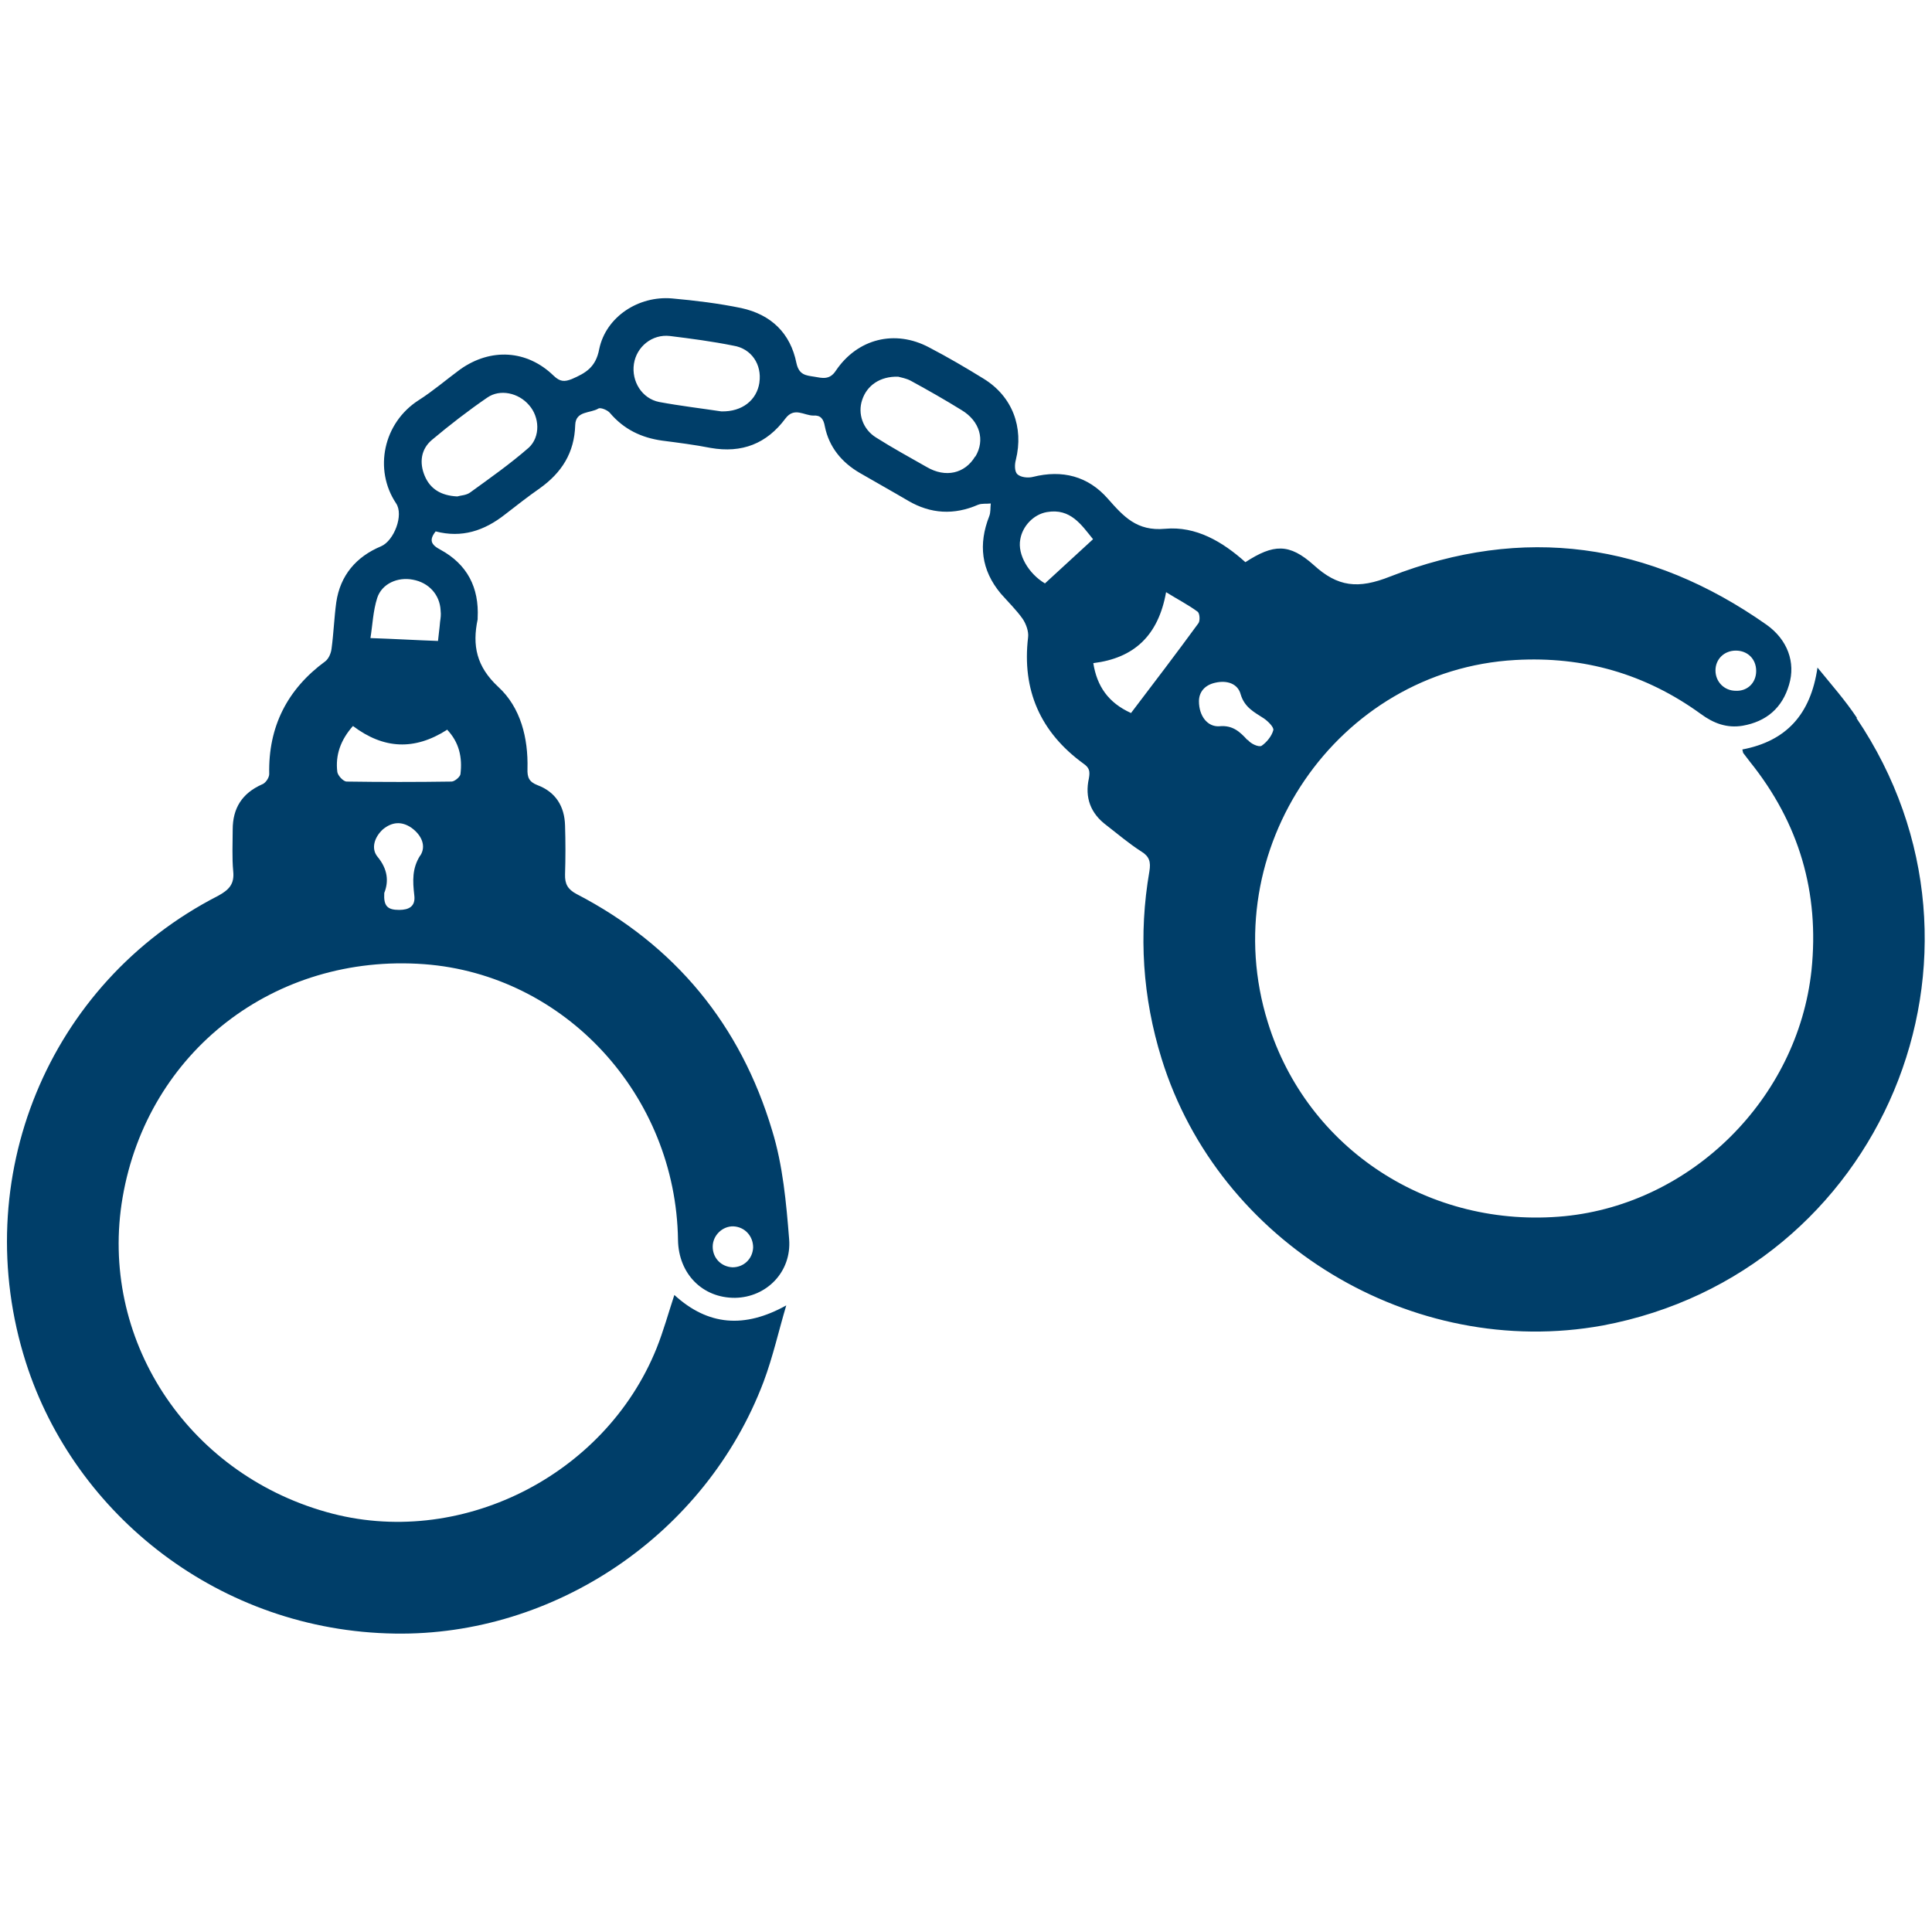 <svg xmlns="http://www.w3.org/2000/svg" id="Layer_2" data-name="Layer 2" viewBox="0 0 74.06 74.06"><defs><style>      .cls-1 {        fill: none;      }      .cls-2 {        fill: #003e69;      }    </style></defs><g id="Layer_1-2" data-name="Layer 1"><g><rect class="cls-1" width="74.06" height="74.06"></rect><path class="cls-2" d="m47.82,28.37c-.29-.32-.57-.58-1.08-.53-.45.03-.78-.39-.78-.96,0-.34.21-.62.63-.71.44-.1.86.03.97.45.15.5.52.68.89.92.16.11.39.34.36.45-.06.23-.26.47-.45.6-.11.06-.42-.08-.53-.23Zm-4.47-1.04c-.86-.39-1.3-1.02-1.44-1.91,1.55-.19,2.49-1.04,2.79-2.72.45.28.86.49,1.21.75.08.06.1.34.03.44-.84,1.15-1.7,2.28-2.59,3.45Zm-3.3-4.97c-.62-.37-1.05-1.1-.94-1.68.08-.5.5-.96,1.02-1.05.91-.16,1.33.5,1.77,1.04-.63.58-1.23,1.13-1.85,1.7Zm-2.67-4.86c-.39.65-1.13.83-1.86.4-.65-.37-1.31-.73-1.94-1.13-.5-.31-.71-.91-.53-1.44.18-.55.68-.91,1.38-.89.1.03.31.06.49.16.66.36,1.31.73,1.94,1.12.7.42.91,1.15.53,1.78Zm-8.27-2.83c-.1.66-.65,1.12-1.46,1.1-.73-.11-1.57-.21-2.38-.36-.66-.13-1.07-.79-.97-1.46.1-.66.7-1.15,1.38-1.07.81.1,1.64.21,2.43.37.7.11,1.1.73,1,1.41Zm-8.84,2.49c-.71.62-1.49,1.17-2.25,1.72-.15.11-.37.11-.49.15-.63-.03-1.04-.29-1.25-.79-.21-.5-.15-1.02.28-1.38.68-.57,1.39-1.12,2.12-1.62.49-.34,1.2-.18,1.6.29.4.45.45,1.21-.02,1.64Zm-3.38,6.25c.02.15,0,.29-.02.42-.02.26-.06.52-.08.74-.86-.03-1.67-.08-2.59-.11.08-.49.1-1.04.26-1.54.18-.55.79-.81,1.36-.7.62.11,1.04.58,1.07,1.18Zm.24,4.55c.47.49.6,1.07.52,1.72-.02.11-.23.28-.34.28-1.34.02-2.67.02-4.02,0-.13,0-.34-.23-.36-.37-.08-.65.13-1.23.6-1.76,1.18.89,2.36.94,3.6.15Zm-1.02,4.83c-.32.5-.29.99-.23,1.52.06.44-.21.57-.58.57-.45,0-.6-.15-.57-.65.18-.45.13-.92-.26-1.39-.26-.32-.11-.76.21-1.05.34-.28.71-.32,1.09-.06.39.28.58.7.34,1.07Zm12,14.22c.44.02.76.37.76.81-.02.44-.36.76-.79.76-.44-.02-.76-.36-.76-.79s.37-.79.79-.78Zm38.43-22.07c.45,0,.78.32.78.78s-.34.78-.78.76c-.44,0-.78-.34-.78-.78s.34-.76.78-.76Zm4.65,2.59c-.45-.68-1-1.3-1.52-1.94-.26,1.8-1.2,2.82-2.88,3.14.02.06.02.11.03.13.08.11.18.23.26.34,1.89,2.35,2.67,5.02,2.36,8-.53,4.92-4.6,8.94-9.46,9.42-5.17.5-9.88-2.57-11.38-7.43-2.06-6.61,2.66-13.51,9.49-13.89,2.61-.15,4.99.53,7.11,2.07.49.36,1,.55,1.6.45.91-.16,1.52-.68,1.78-1.57.26-.86-.06-1.73-.86-2.3-4.49-3.16-9.33-3.84-14.43-1.85-1.23.49-2.01.4-2.93-.44-.94-.84-1.54-.81-2.62-.11-.87-.78-1.89-1.39-3.08-1.28-1.08.1-1.59-.47-2.19-1.15-.76-.87-1.75-1.12-2.87-.84-.19.05-.47.02-.6-.1-.11-.1-.11-.37-.06-.55.31-1.25-.13-2.43-1.23-3.11-.68-.42-1.38-.83-2.09-1.2-1.31-.7-2.75-.34-3.58.89-.24.37-.53.28-.83.23-.31-.05-.58-.06-.68-.52-.23-1.15-.97-1.86-2.11-2.11-.87-.18-1.77-.29-2.66-.37-1.28-.11-2.53.7-2.79,1.94-.13.7-.52.92-1.05,1.15-.28.11-.45.11-.7-.13-1.02-.99-2.41-1.07-3.58-.24-.53.39-1.04.83-1.59,1.18-1.36.87-1.73,2.66-.87,3.95.31.45-.08,1.44-.57,1.65-.96.4-1.57,1.12-1.72,2.15-.08.58-.1,1.18-.18,1.77-.02.18-.11.39-.24.49-1.46,1.07-2.19,2.51-2.15,4.32,0,.15-.15.36-.28.4-.76.34-1.12.91-1.12,1.73,0,.53-.03,1.07.02,1.6.05.49-.16.71-.58.94-6.54,3.35-9.6,10.87-7.37,17.88,1.88,5.89,7.47,10.3,14.14,10.4,6.12.1,11.92-3.79,14.14-9.65.36-.96.58-1.96.87-2.93-1.6.89-3,.78-4.29-.4-.23.7-.42,1.39-.68,2.04-1.98,4.92-7.59,7.72-12.66,6.28-5.39-1.52-8.73-6.69-7.81-12.06.96-5.59,5.83-9.36,11.56-8.94,5.39.4,9.65,5.02,9.73,10.57.02,1.3.94,2.23,2.19,2.22,1.2-.02,2.17-.99,2.07-2.25-.11-1.39-.24-2.83-.65-4.16-1.21-4.05-3.72-7.11-7.5-9.07-.34-.18-.45-.39-.44-.75.02-.63.02-1.25,0-1.88-.02-.73-.36-1.28-1.05-1.54-.34-.13-.4-.31-.39-.63.03-1.18-.26-2.35-1.12-3.14-.84-.78-1-1.59-.79-2.59v-.05c.06-1.17-.4-2.06-1.43-2.62-.36-.19-.44-.37-.18-.7,1,.26,1.86-.02,2.66-.65.44-.34.87-.68,1.33-1,.84-.6,1.33-1.36,1.36-2.43.02-.55.58-.44.89-.63.08-.05.36.06.45.18.53.62,1.2.94,1.99,1.05.62.08,1.25.16,1.86.28,1.2.21,2.15-.16,2.87-1.13.34-.45.71-.11,1.07-.11.28-.02.39.13.44.42.16.79.65,1.38,1.34,1.78.62.36,1.25.71,1.86,1.07.86.5,1.75.55,2.67.15.15-.06.32-.03.49-.05-.02.16,0,.34-.06.49-.42,1.07-.31,2.06.44,2.96.28.32.6.63.84.97.13.19.24.49.21.71-.24,2.02.47,3.64,2.12,4.84.23.16.26.29.21.57-.16.73.06,1.34.68,1.8.44.34.86.7,1.33,1,.31.19.37.4.31.76-.42,2.43-.26,4.84.47,7.19,2.19,7.06,9.6,11.55,16.91,10.22,10.69-2.01,15.84-14.23,9.72-23.29Z"></path></g></g></svg>